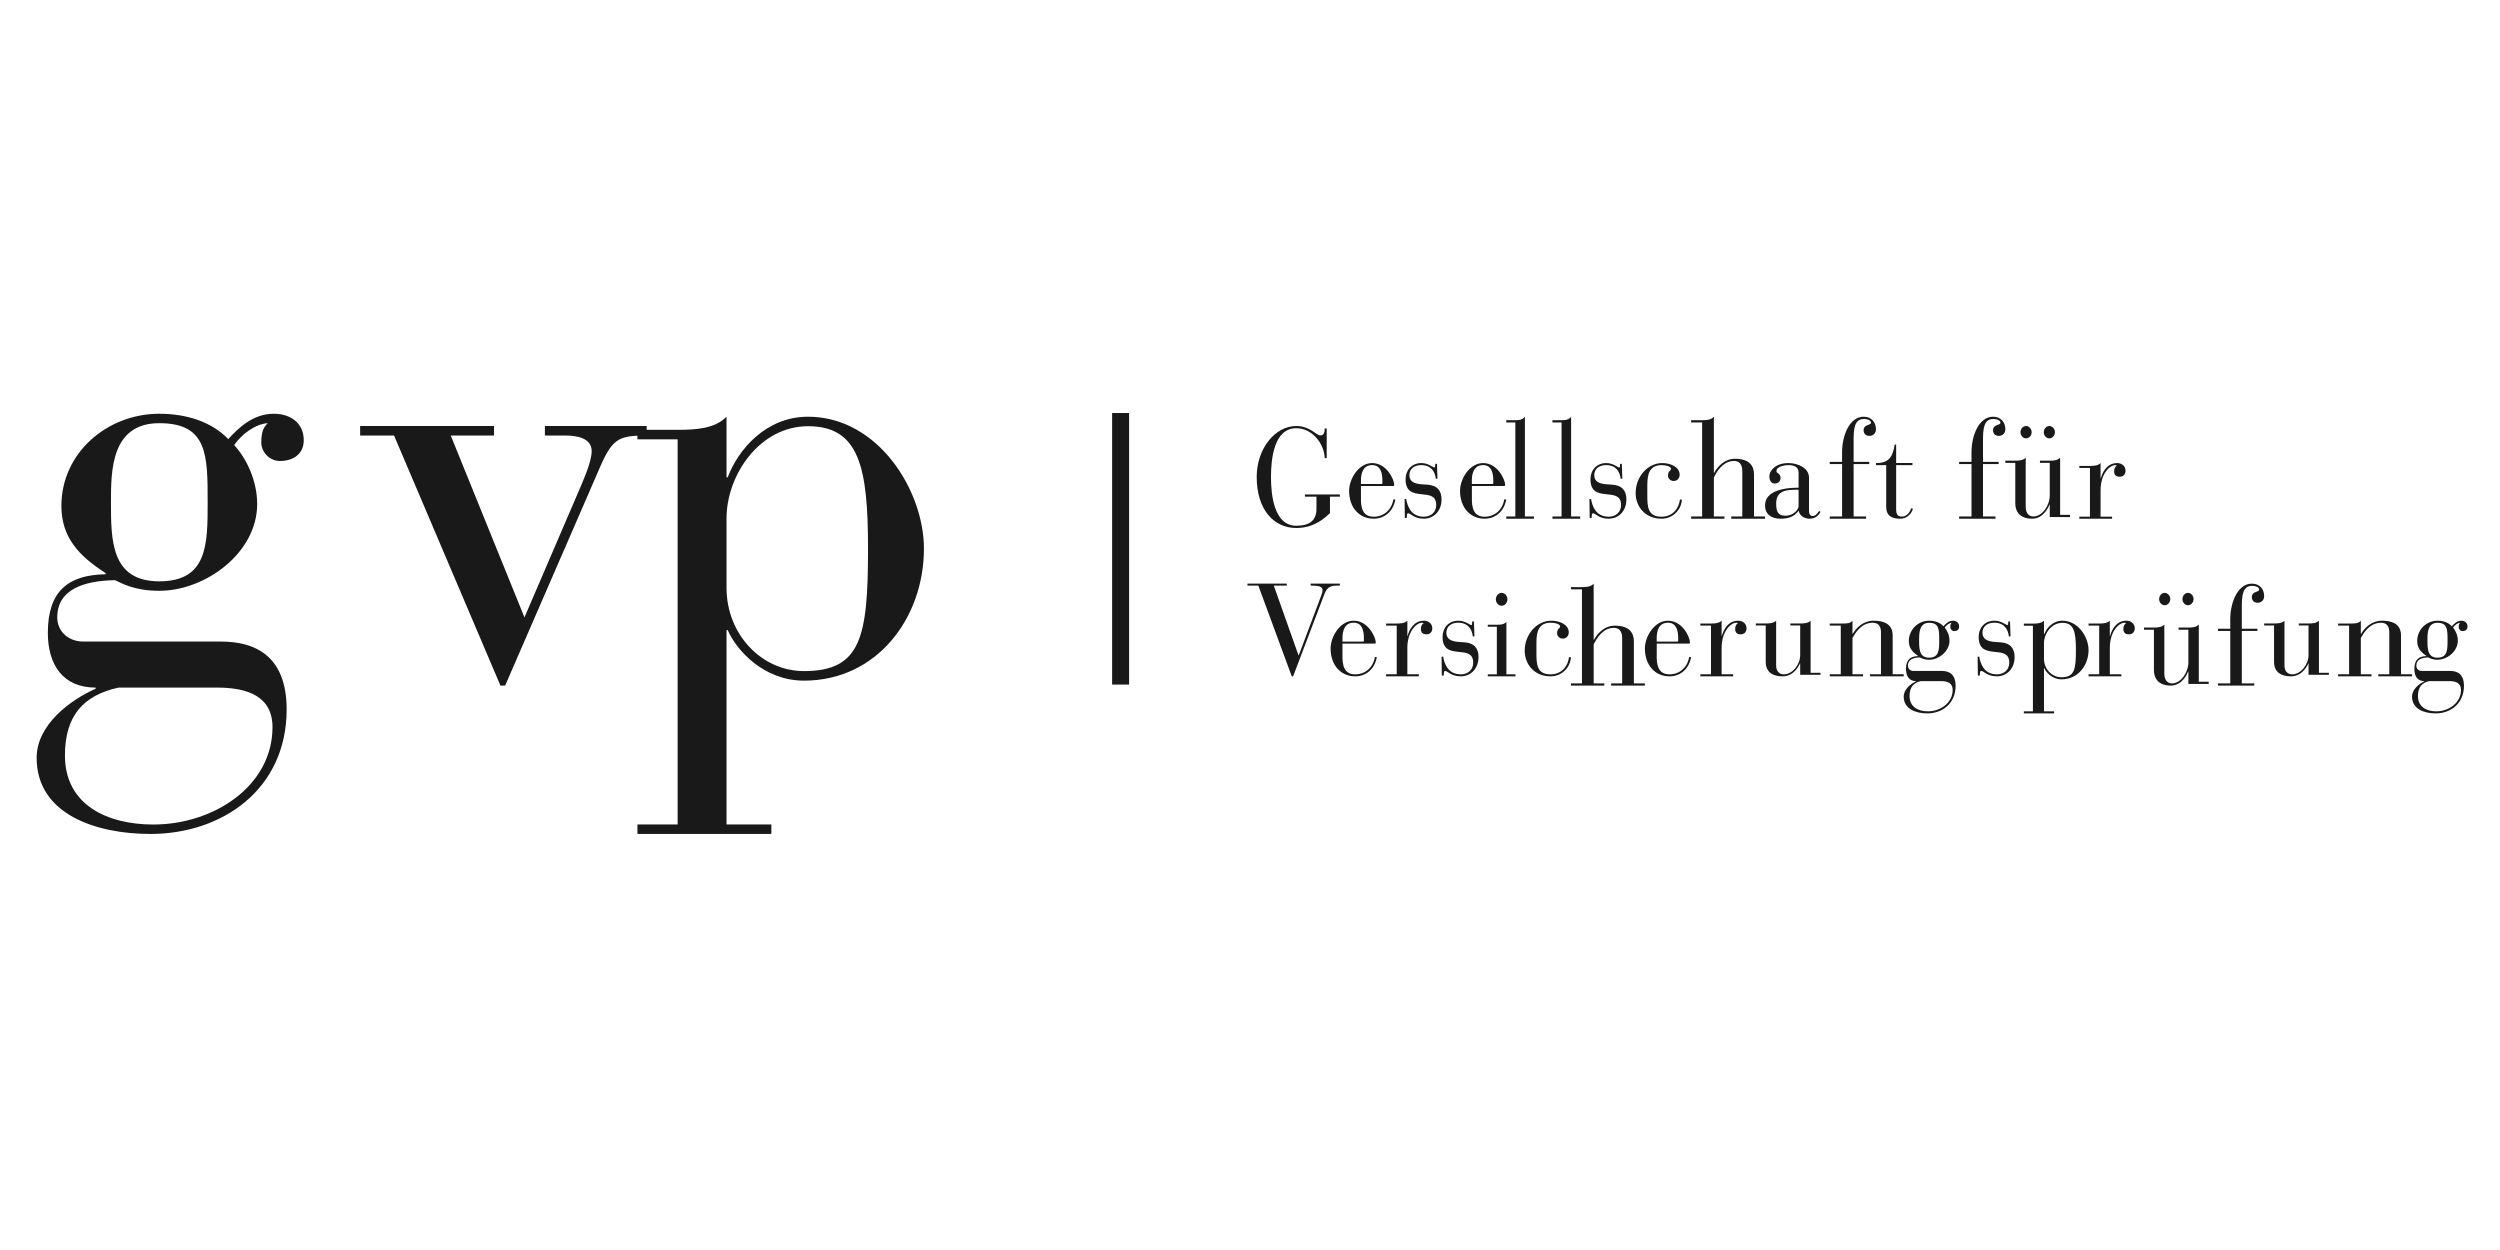 <svg xmlns="http://www.w3.org/2000/svg" xmlns:xlink="http://www.w3.org/1999/xlink" width="300" zoomAndPan="magnify" viewBox="0 0 224.88 112.5" height="150" preserveAspectRatio="xMidYMid meet" version="1.0"><defs><clipPath id="cbeb7644ca"><path d="M 3.238 37 L 28 37 L 28 75.508 L 3.238 75.508 Z M 3.238 37 " clip-rule="nonzero"/></clipPath><clipPath id="be9bb64d05"><path d="M 100 36.68 L 102 36.68 L 102 63 L 100 63 Z M 100 36.68 " clip-rule="nonzero"/></clipPath><clipPath id="a7227caf11"><path d="M 57 37 L 136 37 L 136 75.508 L 57 75.508 Z M 57 37 " clip-rule="nonzero"/></clipPath><clipPath id="8da1c67e2e"><path d="M 112 37 L 222.016 37 L 222.016 65 L 112 65 Z M 112 37 " clip-rule="nonzero"/></clipPath></defs><g clip-path="url(#cbeb7644ca)"><path fill="#1a1919" d="M 14.277 52.32 C 18.629 52.32 18.629 48.977 18.629 45.203 C 18.629 40.953 18.629 38.086 14.277 38.086 C 9.926 38.086 9.926 42.391 9.926 45.203 C 9.926 48.605 9.926 52.32 14.273 52.32 Z M 10.613 61.883 C 7.43 62.574 5.785 64.434 5.785 67.992 C 5.785 72.453 9.605 74.207 13.746 74.207 C 19.16 74.207 24.465 70.754 24.465 65.441 C 24.465 62.68 22.234 61.883 19.477 61.883 Z M 19.848 57.742 C 22.82 57.742 25.738 58.961 25.738 63.848 C 25.738 71.074 19.902 75.055 13.48 75.055 C 8.598 75.055 3.238 73.301 3.238 68.203 C 3.238 65.23 6.262 63 8.543 61.988 L 8.543 61.883 C 5.625 61.883 4.246 59.863 4.246 56.945 C 4.246 53.227 6.051 51.738 9.445 51.684 L 9.445 51.578 C 7.059 50.039 5.465 48.391 5.465 45.523 C 5.465 40.797 9.551 37.238 14.277 37.238 C 16.77 37.238 19 37.98 20.484 39.52 C 21.438 38.461 22.766 37.238 24.57 37.238 C 26.109 37.238 27.277 38.086 27.277 39.629 C 27.277 40.902 26.27 41.488 25.152 41.488 C 24.145 41.488 23.457 40.637 23.457 39.84 C 23.457 38.723 23.723 38.406 24.039 38.086 C 22.977 38.141 21.703 39.043 21.016 40.055 C 22.184 41.328 23.086 43.344 23.086 45.363 C 23.086 49.773 18.414 53.172 14.273 53.172 C 11.992 53.172 10.879 52.48 10.293 52.215 C 7.43 52.27 5.094 53.066 5.094 55.562 C 5.094 56.891 6.156 57.738 7.43 57.738 L 19.848 57.738 Z M 19.848 57.742 " fill-opacity="1" fill-rule="evenodd"/></g><g clip-path="url(#be9bb64d05)"><path stroke-linecap="butt" transform="matrix(0.841, 0, 0, 0.844, 3.238, 36.681)" fill="none" stroke-linejoin="miter" d="M 116.002 0.582 L 116.002 29.538 " stroke="#1a1919" stroke-width="1.818" stroke-opacity="1" stroke-miterlimit="4"/></g><path fill="#1a1919" d="M 35.406 39.199 L 32.352 39.199 L 32.352 38.34 L 44.402 38.34 L 44.402 39.199 L 40.508 39.199 L 47.141 55.566 L 52.297 43.562 C 52.879 42.215 53.191 41.191 53.191 40.602 C 53.191 39.363 51.719 39.199 50.824 39.199 L 48.98 39.199 L 48.98 38.34 L 58.141 38.34 L 58.141 39.199 C 55.719 39.199 55.086 39.418 53.984 41.945 L 45.402 61.703 L 44.98 61.703 L 35.406 39.199 " fill-opacity="1" fill-rule="evenodd"/><g clip-path="url(#a7227caf11)"><path fill="#1a1919" d="M 65.328 52.91 C 65.328 57.082 68.473 60.398 72.297 60.398 C 77.434 60.398 78.062 57.352 78.062 49.379 C 78.062 42.051 77.277 38.359 72.664 38.359 C 68.316 38.359 65.328 42.746 65.328 46.652 Z M 60.926 39.539 L 57.309 39.539 L 57.309 38.684 L 60.926 38.684 C 62.602 38.684 64.281 38.574 65.328 37.504 L 65.328 42.961 L 65.434 42.961 C 66.375 40.445 68.891 37.504 72.664 37.504 C 78.957 37.504 83.094 44.137 83.094 49.379 C 83.094 55.637 78.852 61.258 72.297 61.258 C 68.68 61.258 66.219 58.527 65.434 56.707 L 65.328 56.707 L 65.328 74.199 L 69.363 74.199 L 69.363 75.055 L 57.309 75.055 L 57.309 74.199 L 60.926 74.199 Z M 118.422 44.699 L 117.383 44.699 L 117.383 44.5 L 120.527 44.5 L 120.527 44.699 L 119.637 44.699 L 119.637 46.184 C 119.254 46.52 118.309 47.52 116.605 47.52 C 114.586 47.52 113.043 45.871 113.043 42.93 C 113.043 40.371 114.699 38.34 116.605 38.34 C 117.848 38.34 118.398 39.188 118.77 39.188 C 119.109 39.188 119.164 38.875 119.164 38.562 L 119.344 38.562 L 119.344 41.234 L 119.164 41.234 C 119.121 39.898 118.016 38.539 116.605 38.539 C 114.598 38.539 114.328 41.293 114.328 42.93 C 114.328 44.539 114.598 47.316 116.605 47.316 C 117.688 47.316 118.422 46.934 118.422 45.797 L 118.422 44.699 M 124.355 43.246 C 124.355 42.523 124.168 41.859 123.434 41.859 C 122.656 41.859 122.426 42.523 122.426 43.246 L 122.426 43.562 L 124.277 43.562 C 124.332 43.562 124.355 43.527 124.355 43.48 Z M 122.426 44.801 C 122.414 45.602 122.527 46.504 123.57 46.504 C 124.5 46.504 125.188 45.871 125.344 44.949 L 125.52 44.949 C 125.344 45.984 124.59 46.684 123.566 46.684 C 122.27 46.684 121.359 45.672 121.359 44.18 C 121.359 43.086 122.227 41.676 123.434 41.676 C 124.742 41.676 125.422 43.168 125.422 43.641 C 125.422 43.707 125.387 43.742 125.32 43.742 L 122.426 43.742 Z M 126.352 44.914 L 126.5 44.914 C 126.594 45.488 126.891 46.504 128.09 46.504 C 128.719 46.504 129.199 46.098 129.199 45.453 C 129.199 44.562 128.512 44.555 127.906 44.484 C 127.164 44.406 126.441 44.305 126.441 43.133 C 126.441 42.32 126.98 41.676 127.871 41.676 C 128.488 41.676 128.914 42.074 129.027 42.074 C 129.098 42.074 129.109 41.992 129.109 41.836 L 129.109 41.746 L 129.27 41.746 L 129.312 43.086 L 129.164 43.086 C 129.086 42.445 128.742 41.859 127.84 41.859 C 127.254 41.859 126.785 42.176 126.785 42.762 C 126.785 43.348 127.23 43.551 127.988 43.594 L 128.375 43.617 C 129.301 43.672 129.68 44.172 129.68 44.949 C 129.68 45.996 128.969 46.684 128.09 46.684 C 127.188 46.684 126.91 46.199 126.684 46.199 C 126.535 46.199 126.57 46.379 126.547 46.617 L 126.375 46.617 L 126.352 44.914 M 134.336 43.246 C 134.336 42.523 134.148 41.859 133.418 41.859 C 132.641 41.859 132.406 42.523 132.406 43.246 L 132.406 43.562 L 134.262 43.562 C 134.316 43.562 134.336 43.527 134.336 43.48 Z M 132.41 44.801 C 132.398 45.602 132.508 46.504 133.551 46.504 C 134.484 46.504 135.172 45.871 135.324 44.945 L 135.504 44.945 C 135.324 45.984 134.57 46.684 133.551 46.684 C 132.254 46.684 131.344 45.668 131.344 44.18 C 131.344 43.086 132.207 41.676 133.418 41.676 C 134.727 41.676 135.402 43.164 135.402 43.641 C 135.402 43.707 135.371 43.742 135.305 43.742 L 132.41 43.742 Z M 132.41 44.801 " fill-opacity="1" fill-rule="evenodd"/></g><g clip-path="url(#8da1c67e2e)"><path fill="#1a1919" d="M 136.32 38.02 L 135.504 38.02 L 135.504 37.816 L 136.32 37.816 C 136.648 37.816 136.977 37.793 137.18 37.504 L 137.18 46.484 L 137.996 46.484 L 137.996 46.684 L 135.504 46.684 L 135.504 46.484 L 136.32 46.484 L 136.32 38.02 M 140.48 38.02 L 139.66 38.02 L 139.66 37.816 L 140.48 37.816 C 140.809 37.816 141.133 37.793 141.34 37.504 L 141.34 46.484 L 142.156 46.484 L 142.156 46.684 L 139.66 46.684 L 139.66 46.484 L 140.48 46.484 L 140.48 38.02 M 142.988 44.914 L 143.137 44.914 C 143.23 45.488 143.527 46.504 144.727 46.504 C 145.355 46.504 145.836 46.098 145.836 45.453 C 145.836 44.562 145.148 44.555 144.543 44.484 C 143.801 44.406 143.082 44.305 143.082 43.133 C 143.082 42.32 143.617 41.676 144.512 41.676 C 145.129 41.676 145.551 42.074 145.664 42.074 C 145.734 42.074 145.746 41.992 145.746 41.836 L 145.746 41.746 L 145.906 41.746 L 145.949 43.086 L 145.801 43.086 C 145.723 42.445 145.379 41.859 144.477 41.859 C 143.891 41.859 143.422 42.176 143.422 42.762 C 143.422 43.348 143.871 43.551 144.625 43.594 L 145.012 43.617 C 145.938 43.672 146.316 44.172 146.316 44.949 C 146.316 45.996 145.609 46.684 144.727 46.684 C 143.824 46.684 143.551 46.199 143.32 46.199 C 143.172 46.199 143.207 46.379 143.184 46.617 L 143.012 46.617 L 142.988 44.914 M 151.309 44.961 C 151.293 45.195 151.238 45.418 151.141 45.633 C 151.039 45.844 150.902 46.031 150.734 46.191 C 150.562 46.352 150.367 46.477 150.148 46.559 C 149.93 46.645 149.703 46.688 149.469 46.684 C 148.059 46.684 147.148 45.645 147.148 44.371 C 147.148 42.895 148.242 41.676 149.535 41.676 C 150.301 41.676 151.109 42.027 151.109 42.727 C 151.109 43.062 150.859 43.289 150.586 43.289 C 150.246 43.289 150.059 43.043 150.059 42.805 C 150.059 42.355 150.332 42.379 150.332 42.207 C 150.332 41.961 149.828 41.859 149.512 41.859 C 148.449 41.859 148.199 42.57 148.199 43.641 L 148.199 44.621 C 148.199 45.602 148.242 46.504 149.469 46.504 C 150.574 46.504 151.055 45.648 151.133 44.957 L 151.309 44.957 M 153.133 38.02 L 152.141 38.02 L 152.141 37.816 L 153.133 37.816 C 153.531 37.816 153.934 37.793 154.188 37.504 L 154.188 42.562 L 154.211 42.562 C 154.539 41.965 155.164 41.289 156.082 41.289 C 157.426 41.289 157.801 41.965 157.801 42.703 L 157.801 46.484 L 158.793 46.484 L 158.793 46.684 L 155.754 46.684 L 155.754 46.484 L 156.746 46.484 L 156.746 42.402 C 156.746 41.715 156.406 41.488 156.008 41.488 C 154.953 41.488 154.41 42.539 154.188 42.965 L 154.188 46.484 L 155.141 46.484 L 155.141 46.684 L 152.141 46.684 L 152.141 46.484 L 153.133 46.484 L 153.133 38.02 M 161.625 44.078 C 160.809 44.078 159.797 44.102 159.797 45.309 C 159.797 45.941 159.898 46.414 160.609 46.414 C 161.445 46.414 161.812 45.781 161.812 45.559 L 161.812 44.078 Z M 162.75 45.941 C 162.75 46.156 162.781 46.438 163.086 46.438 C 163.34 46.438 163.496 46.223 163.664 45.984 L 163.785 46.074 C 163.574 46.449 163.285 46.684 162.805 46.684 C 162.281 46.684 161.902 46.379 161.824 45.984 L 161.801 45.984 C 161.426 46.492 160.922 46.684 160.188 46.684 C 159.316 46.684 158.793 46.246 158.793 45.477 C 158.793 44.215 160.453 43.898 161.602 43.898 L 161.812 43.898 L 161.812 42.512 C 161.812 41.98 161.324 41.859 160.898 41.859 C 160.578 41.859 159.82 41.98 159.82 42.387 C 159.82 42.66 160.188 42.535 160.188 43.043 C 160.188 43.312 159.965 43.516 159.672 43.516 C 159.363 43.516 159.184 43.27 159.184 42.883 C 159.184 42.309 159.785 41.676 160.902 41.676 C 161.746 41.676 162.75 42.117 162.75 42.984 Z M 165.727 41.766 L 164.617 41.766 L 164.617 41.566 L 165.727 41.566 L 165.727 40.703 C 165.727 39.141 166.43 37.504 167.664 37.504 C 168.43 37.504 168.777 38.066 168.777 38.641 C 168.777 38.941 168.566 39.23 168.184 39.23 C 167.812 39.23 167.664 38.969 167.664 38.73 C 167.664 38.156 168.332 38.305 168.332 38.043 C 168.332 37.855 168.047 37.707 167.715 37.707 C 167.121 37.707 166.766 38.043 166.766 39.43 L 166.766 41.566 L 168.172 41.566 L 168.172 41.766 L 166.766 41.766 L 166.766 46.484 L 167.887 46.484 L 167.887 46.684 L 164.617 46.684 L 164.617 46.484 L 165.727 46.484 L 165.727 41.766 M 169.703 41.863 L 168.777 41.863 L 168.777 41.672 C 169.883 41.695 170.285 41.172 170.465 40.008 L 170.594 40.008 L 170.594 41.672 L 172.062 41.672 L 172.062 41.863 L 170.594 41.863 L 170.594 45.852 C 170.594 46.34 170.773 46.492 171.113 46.492 C 171.648 46.492 171.879 45.949 171.945 45.746 L 172.105 45.781 C 172.027 46.066 171.719 46.684 170.934 46.684 C 170.191 46.684 169.699 46.41 169.699 45.629 L 169.699 41.863 M 177.375 41.766 L 176.262 41.766 L 176.262 41.566 L 177.375 41.566 L 177.375 40.703 C 177.375 39.141 178.078 37.504 179.312 37.504 C 180.078 37.504 180.422 38.066 180.422 38.641 C 180.422 38.941 180.215 39.23 179.832 39.23 C 179.461 39.23 179.312 38.969 179.312 38.73 C 179.312 38.156 179.98 38.305 179.98 38.043 C 179.98 37.855 179.695 37.707 179.359 37.707 C 178.77 37.707 178.41 38.043 178.41 39.43 L 178.41 41.566 L 179.816 41.566 L 179.816 41.766 L 178.41 41.766 L 178.41 46.484 L 179.535 46.484 L 179.535 46.684 L 176.262 46.684 L 176.262 46.484 L 177.375 46.484 L 177.375 41.766 M 184.883 38.898 C 184.883 39.195 184.652 39.453 184.383 39.453 C 184.102 39.453 183.879 39.195 183.879 38.898 C 183.879 38.602 184.102 38.34 184.383 38.34 C 184.652 38.34 184.883 38.602 184.883 38.898 Z M 182.789 38.898 C 182.789 39.195 182.555 39.453 182.285 39.453 C 182.008 39.453 181.785 39.195 181.785 38.898 C 181.785 38.602 182.008 38.34 182.285 38.34 C 182.555 38.34 182.789 38.602 182.789 38.898 Z M 181.316 41.656 L 180.422 41.656 L 180.422 41.461 L 181.316 41.461 C 181.672 41.461 182.031 41.434 182.254 41.188 L 182.254 45.621 C 182.254 46.152 182.52 46.484 182.945 46.484 C 183.727 46.484 184.418 45.508 184.418 44.594 L 184.418 41.656 L 183.535 41.656 L 183.535 41.461 L 184.418 41.461 C 184.773 41.461 185.129 41.434 185.352 41.188 L 185.352 46.336 L 186.246 46.336 L 186.246 46.535 L 184.418 46.535 L 184.418 45.41 L 184.395 45.41 C 184.293 45.695 183.824 46.684 182.832 46.684 C 181.715 46.684 181.316 46.027 181.316 45.309 Z M 188.035 42.117 L 187.078 42.117 L 187.078 41.934 L 188.035 41.934 C 188.398 41.934 188.762 41.91 188.992 41.676 L 188.992 43.047 L 189.016 43.047 C 189.152 42.523 189.551 41.676 190.484 41.676 C 190.906 41.676 191.238 41.957 191.238 42.359 C 191.238 42.664 191.055 42.906 190.711 42.906 C 190.336 42.906 190.211 42.711 190.211 42.398 C 190.211 42.141 190.336 41.969 190.461 41.898 C 190.418 41.863 190.359 41.863 190.301 41.863 C 189.836 41.863 188.992 42.617 188.992 44.121 L 188.992 46.5 L 190.027 46.5 L 190.027 46.684 L 187.078 46.684 L 187.078 46.5 L 188.035 46.5 L 188.035 42.117 M 116.805 58.98 L 116.828 58.98 L 118.547 54.406 C 118.836 53.637 118.969 53.34 118.969 53.145 C 118.969 52.891 118.859 52.707 118.027 52.707 L 117.895 52.707 L 117.895 52.527 L 120.527 52.527 L 120.527 52.707 L 120.203 52.707 C 119.512 52.707 119.309 53.031 119.125 53.5 L 116.32 60.871 L 116.199 60.871 L 113.191 52.707 L 112.211 52.707 L 112.211 52.527 L 115.754 52.527 L 115.754 52.707 L 114.582 52.707 L 116.805 58.98 M 122.691 57.43 C 122.691 56.707 122.504 56.043 121.77 56.043 C 120.996 56.043 120.762 56.707 120.762 57.43 L 120.762 57.746 L 122.613 57.746 C 122.668 57.746 122.691 57.711 122.691 57.668 Z M 120.762 58.988 C 120.75 59.789 120.863 60.691 121.902 60.691 C 122.836 60.691 123.523 60.059 123.68 59.133 L 123.855 59.133 C 123.68 60.172 122.926 60.871 121.902 60.871 C 120.605 60.871 119.695 59.855 119.695 58.367 C 119.695 57.273 120.562 55.863 121.77 55.863 C 123.078 55.863 123.758 57.352 123.758 57.824 C 123.758 57.895 123.723 57.926 123.656 57.926 L 120.762 57.926 Z M 125.645 56.305 L 124.688 56.305 L 124.688 56.117 L 125.645 56.117 C 126.012 56.117 126.375 56.094 126.602 55.863 L 126.602 57.23 L 126.625 57.23 C 126.762 56.711 127.16 55.863 128.094 55.863 C 128.516 55.863 128.848 56.141 128.848 56.547 C 128.848 56.848 128.664 57.09 128.324 57.09 C 127.949 57.09 127.82 56.895 127.82 56.582 C 127.82 56.328 127.949 56.152 128.074 56.086 C 128.027 56.047 127.969 56.047 127.914 56.047 C 127.445 56.047 126.602 56.801 126.602 58.309 L 126.602 60.684 L 127.641 60.684 L 127.641 60.871 L 124.688 60.871 L 124.688 60.684 L 125.645 60.684 L 125.645 56.305 M 129.68 59.098 L 129.828 59.098 C 129.918 59.676 130.219 60.691 131.418 60.691 C 132.047 60.691 132.527 60.285 132.527 59.641 C 132.527 58.75 131.84 58.738 131.234 58.672 C 130.492 58.594 129.77 58.492 129.77 57.316 C 129.77 56.508 130.309 55.863 131.199 55.863 C 131.816 55.863 132.242 56.258 132.355 56.258 C 132.426 56.258 132.434 56.18 132.434 56.023 L 132.434 55.93 L 132.594 55.93 L 132.641 57.273 L 132.492 57.273 C 132.414 56.629 132.07 56.043 131.168 56.043 C 130.582 56.043 130.113 56.359 130.113 56.945 C 130.113 57.531 130.559 57.734 131.312 57.781 L 131.703 57.805 C 132.629 57.859 133.008 58.355 133.008 59.133 C 133.008 60.184 132.297 60.871 131.418 60.871 C 130.516 60.871 130.238 60.387 130.012 60.387 C 129.863 60.387 129.898 60.566 129.875 60.801 L 129.703 60.801 L 129.68 59.098 M 135.086 53.359 C 135.371 53.359 135.609 53.621 135.609 53.938 C 135.609 54.254 135.371 54.516 135.086 54.516 C 134.801 54.516 134.566 54.254 134.566 53.938 C 134.566 53.621 134.801 53.359 135.086 53.359 Z M 134.656 56.406 L 133.84 56.406 L 133.84 56.227 L 134.656 56.227 C 134.984 56.227 135.312 56.203 135.516 55.977 L 135.516 60.688 L 136.336 60.688 L 136.336 60.871 L 133.84 60.871 L 133.84 60.688 L 134.656 60.688 Z M 141.324 59.145 C 141.312 59.379 141.254 59.602 141.156 59.816 C 141.055 60.031 140.922 60.215 140.75 60.375 C 140.578 60.539 140.383 60.66 140.164 60.746 C 139.945 60.832 139.723 60.871 139.484 60.871 C 138.074 60.871 137.164 59.832 137.164 58.559 C 137.164 57.082 138.262 55.863 139.551 55.863 C 140.316 55.863 141.129 56.215 141.129 56.914 C 141.129 57.25 140.875 57.477 140.602 57.477 C 140.266 57.477 140.078 57.227 140.078 56.992 C 140.078 56.539 140.352 56.562 140.352 56.395 C 140.352 56.145 139.848 56.043 139.531 56.043 C 138.469 56.043 138.219 56.754 138.219 57.824 L 138.219 58.805 C 138.219 59.789 138.262 60.691 139.484 60.691 C 140.594 60.691 141.074 59.832 141.148 59.145 L 141.324 59.145 M 142.316 53.039 L 141.324 53.039 L 141.324 52.84 L 142.316 52.84 C 142.719 52.84 143.121 52.812 143.371 52.527 L 143.371 57.582 L 143.398 57.582 C 143.723 56.984 144.352 56.309 145.27 56.309 C 146.613 56.309 146.988 56.984 146.988 57.723 L 146.988 61.504 L 147.98 61.504 L 147.98 61.703 L 144.941 61.703 L 144.941 61.504 L 145.934 61.504 L 145.934 57.422 C 145.934 56.734 145.594 56.508 145.191 56.508 C 144.137 56.508 143.598 57.559 143.371 57.984 L 143.371 61.504 L 144.328 61.504 L 144.328 61.703 L 141.324 61.703 L 141.324 61.504 L 142.316 61.504 L 142.316 53.039 M 150.977 57.43 C 150.977 56.707 150.785 56.043 150.055 56.043 C 149.277 56.043 149.043 56.707 149.043 57.43 L 149.043 57.746 L 150.898 57.746 C 150.953 57.746 150.977 57.711 150.977 57.668 Z M 149.043 58.988 C 149.035 59.789 149.145 60.691 150.188 60.691 C 151.121 60.691 151.809 60.059 151.961 59.133 L 152.141 59.133 C 151.961 60.172 151.207 60.871 150.188 60.871 C 148.891 60.871 147.98 59.855 147.98 58.367 C 147.98 57.273 148.844 55.863 150.055 55.863 C 151.363 55.863 152.039 57.352 152.039 57.824 C 152.039 57.895 152.008 57.926 151.941 57.926 L 149.047 57.926 L 149.047 58.988 Z M 153.93 56.305 L 152.973 56.305 L 152.973 56.117 L 153.93 56.117 C 154.293 56.117 154.656 56.094 154.887 55.863 L 154.887 57.23 L 154.91 57.23 C 155.047 56.711 155.445 55.863 156.379 55.863 C 156.801 55.863 157.129 56.141 157.129 56.547 C 157.129 56.848 156.949 57.09 156.605 57.09 C 156.23 57.09 156.105 56.895 156.105 56.582 C 156.105 56.328 156.23 56.152 156.355 56.086 C 156.309 56.047 156.254 56.047 156.195 56.047 C 155.73 56.047 154.887 56.801 154.887 58.309 L 154.887 60.684 L 155.922 60.684 L 155.922 60.871 L 152.973 60.871 L 152.973 60.684 L 153.93 60.684 L 153.93 56.305 M 158.855 56.293 L 157.961 56.293 L 157.961 56.113 L 158.855 56.113 C 159.211 56.113 159.57 56.09 159.793 55.863 L 159.793 59.898 C 159.793 60.387 160.059 60.691 160.484 60.691 C 161.266 60.691 161.957 59.801 161.957 58.965 L 161.957 56.293 L 161.074 56.293 L 161.074 56.113 L 161.957 56.113 C 162.312 56.113 162.672 56.09 162.895 55.863 L 162.895 60.555 L 163.785 60.555 L 163.785 60.734 L 161.957 60.734 L 161.957 59.707 L 161.934 59.707 C 161.832 59.969 161.363 60.871 160.371 60.871 C 159.258 60.871 158.855 60.273 158.855 59.617 L 158.855 56.293 M 165.609 56.305 L 164.617 56.305 L 164.617 56.117 L 165.609 56.117 C 166.211 56.117 166.438 56.117 166.664 55.863 L 166.664 57.043 L 166.688 57.043 C 167.016 56.488 167.645 55.863 168.559 55.863 C 169.902 55.863 170.281 56.488 170.281 57.172 L 170.281 60.684 L 171.273 60.684 L 171.273 60.871 L 168.234 60.871 L 168.234 60.684 L 169.227 60.684 L 169.227 56.895 C 169.227 56.258 168.887 56.047 168.484 56.047 C 167.43 56.047 166.891 57.023 166.664 57.418 L 166.664 60.684 L 167.617 60.684 L 167.617 60.871 L 164.617 60.871 L 164.617 60.684 L 165.609 60.684 L 165.609 56.305 M 173.562 59.191 C 174.469 59.191 174.469 58.453 174.469 57.621 C 174.469 56.684 174.469 56.051 173.562 56.051 C 172.66 56.051 172.66 57 172.66 57.621 C 172.66 58.371 172.66 59.191 173.562 59.191 Z M 172.805 61.301 C 172.145 61.453 171.801 61.863 171.801 62.648 C 171.801 63.633 172.594 64.02 173.453 64.02 C 174.578 64.02 175.68 63.258 175.68 62.086 C 175.68 61.477 175.219 61.301 174.645 61.301 Z M 174.723 60.387 C 175.34 60.387 175.945 60.656 175.945 61.734 C 175.945 63.328 174.73 64.207 173.398 64.207 C 172.387 64.207 171.273 63.82 171.273 62.695 C 171.273 62.039 171.898 61.547 172.375 61.324 L 172.375 61.301 C 171.77 61.301 171.48 60.855 171.48 60.211 C 171.48 59.391 171.855 59.062 172.562 59.051 L 172.562 59.027 C 172.066 58.688 171.734 58.324 171.734 57.691 C 171.734 57.449 171.781 57.215 171.875 56.992 C 171.969 56.766 172.102 56.566 172.27 56.395 C 172.441 56.227 172.641 56.094 172.863 56 C 173.09 55.906 173.32 55.863 173.562 55.863 C 174.082 55.863 174.543 56.027 174.852 56.367 C 175.051 56.133 175.328 55.863 175.703 55.863 C 176.02 55.863 176.262 56.051 176.262 56.391 C 176.262 56.672 176.055 56.801 175.824 56.801 C 175.613 56.801 175.469 56.613 175.469 56.438 C 175.469 56.191 175.527 56.121 175.59 56.051 C 175.371 56.062 175.105 56.262 174.965 56.484 C 175.207 56.766 175.395 57.211 175.395 57.656 C 175.395 58.629 174.422 59.379 173.562 59.379 C 173.09 59.379 172.859 59.227 172.738 59.168 C 172.145 59.18 171.656 59.355 171.656 59.906 C 171.656 60.199 171.879 60.387 172.145 60.387 Z M 177.926 59.098 L 178.074 59.098 C 178.168 59.676 178.465 60.691 179.664 60.691 C 180.293 60.691 180.773 60.285 180.773 59.641 C 180.773 58.75 180.09 58.738 179.48 58.672 C 178.738 58.594 178.02 58.492 178.02 57.316 C 178.02 56.508 178.555 55.863 179.449 55.863 C 180.066 55.863 180.488 56.258 180.602 56.258 C 180.672 56.258 180.684 56.18 180.684 56.023 L 180.684 55.93 L 180.844 55.93 L 180.887 57.273 L 180.738 57.273 C 180.66 56.629 180.316 56.043 179.414 56.043 C 178.832 56.043 178.363 56.359 178.363 56.945 C 178.363 57.531 178.809 57.734 179.562 57.781 L 179.949 57.805 C 180.875 57.859 181.254 58.355 181.254 59.133 C 181.254 60.184 180.547 60.871 179.664 60.871 C 178.762 60.871 178.488 60.387 178.258 60.387 C 178.109 60.387 178.145 60.566 178.121 60.801 L 177.949 60.801 L 177.926 59.098 M 183.898 59.285 C 183.898 60.215 184.609 60.953 185.473 60.953 C 186.633 60.953 186.773 60.273 186.773 58.504 C 186.773 56.875 186.594 56.055 185.555 56.055 C 184.57 56.055 183.898 57.027 183.898 57.895 Z M 182.902 56.316 L 182.086 56.316 L 182.086 56.125 L 182.902 56.125 C 183.281 56.125 183.66 56.102 183.898 55.863 L 183.898 57.074 L 183.922 57.074 C 184.133 56.516 184.703 55.863 185.555 55.863 C 186.973 55.863 187.91 57.336 187.91 58.504 C 187.91 59.895 186.949 61.141 185.473 61.141 C 184.656 61.141 184.098 60.535 183.922 60.129 L 183.898 60.129 L 183.898 64.02 L 184.809 64.02 L 184.809 64.207 L 182.086 64.207 L 182.086 64.02 L 182.902 64.02 L 182.902 56.312 Z M 188.867 56.305 L 187.91 56.305 L 187.91 56.117 L 188.867 56.117 C 189.23 56.117 189.594 56.094 189.824 55.863 L 189.824 57.23 L 189.848 57.23 C 189.984 56.711 190.383 55.863 191.316 55.863 C 191.738 55.863 192.07 56.141 192.07 56.547 C 192.07 56.848 191.887 57.09 191.543 57.09 C 191.168 57.09 191.043 56.895 191.043 56.582 C 191.043 56.328 191.168 56.152 191.293 56.086 C 191.25 56.047 191.191 56.047 191.133 56.047 C 190.668 56.047 189.824 56.801 189.824 58.309 L 189.824 60.684 L 190.859 60.684 L 190.859 60.871 L 187.91 60.871 L 187.91 60.684 L 188.867 60.684 L 188.867 56.305 M 197.363 53.918 C 197.363 54.215 197.129 54.473 196.859 54.473 C 196.582 54.473 196.359 54.215 196.359 53.918 C 196.359 53.621 196.582 53.359 196.859 53.359 C 197.129 53.359 197.363 53.621 197.363 53.918 Z M 195.266 53.918 C 195.266 54.215 195.031 54.473 194.762 54.473 C 194.484 54.473 194.262 54.215 194.262 53.918 C 194.262 53.621 194.484 53.359 194.762 53.359 C 195.031 53.359 195.266 53.621 195.266 53.918 Z M 193.793 56.676 L 192.902 56.676 L 192.902 56.48 L 193.793 56.48 C 194.148 56.48 194.508 56.453 194.73 56.207 L 194.73 60.641 C 194.73 61.172 194.996 61.508 195.422 61.508 C 196.203 61.508 196.895 60.527 196.895 59.613 L 196.895 56.676 L 196.012 56.676 L 196.012 56.48 L 196.895 56.48 C 197.25 56.48 197.609 56.453 197.832 56.207 L 197.832 61.355 L 198.723 61.355 L 198.723 61.555 L 196.895 61.555 L 196.895 60.43 L 196.871 60.43 C 196.77 60.715 196.305 61.703 195.309 61.703 C 194.195 61.703 193.793 61.047 193.793 60.328 Z M 200.664 56.785 L 199.555 56.785 L 199.555 56.586 L 200.664 56.586 L 200.664 55.723 C 200.664 54.16 201.371 52.527 202.605 52.527 C 203.371 52.527 203.715 53.086 203.715 53.66 C 203.715 53.961 203.504 54.25 203.121 54.25 C 202.75 54.25 202.605 53.988 202.605 53.75 C 202.605 53.176 203.27 53.324 203.27 53.062 C 203.27 52.875 202.988 52.727 202.652 52.727 C 202.062 52.727 201.703 53.062 201.703 54.449 L 201.703 56.586 L 203.109 56.586 L 203.109 56.785 L 201.703 56.785 L 201.703 61.504 L 202.824 61.504 L 202.824 61.703 L 199.555 61.703 L 199.555 61.504 L 200.664 61.504 L 200.664 56.785 M 204.605 56.293 L 203.715 56.293 L 203.715 56.113 L 204.605 56.113 C 204.965 56.113 205.32 56.09 205.543 55.863 L 205.543 59.898 C 205.543 60.387 205.812 60.691 206.234 60.691 C 207.016 60.691 207.707 59.801 207.707 58.965 L 207.707 56.293 L 206.828 56.293 L 206.828 56.113 L 207.707 56.113 C 208.066 56.113 208.422 56.09 208.645 55.863 L 208.645 60.555 L 209.539 60.555 L 209.539 60.734 L 207.707 60.734 L 207.707 59.707 L 207.688 59.707 C 207.586 59.969 207.117 60.871 206.125 60.871 C 205.008 60.871 204.605 60.273 204.605 59.617 L 204.605 56.293 M 211.359 56.305 L 210.371 56.305 L 210.371 56.117 L 211.359 56.117 C 211.965 56.117 212.191 56.117 212.414 55.863 L 212.414 57.043 L 212.441 57.043 C 212.766 56.488 213.395 55.863 214.312 55.863 C 215.656 55.863 216.031 56.488 216.031 57.172 L 216.031 60.684 L 217.023 60.684 L 217.023 60.871 L 213.984 60.871 L 213.984 60.684 L 214.977 60.684 L 214.977 56.895 C 214.977 56.258 214.637 56.047 214.238 56.047 C 213.18 56.047 212.641 57.023 212.414 57.418 L 212.414 60.684 L 213.371 60.684 L 213.371 60.871 L 210.371 60.871 L 210.371 60.684 L 211.359 60.684 L 211.359 56.305 M 219.316 59.191 C 220.219 59.191 220.219 58.453 220.219 57.621 C 220.219 56.684 220.219 56.051 219.316 56.051 C 218.41 56.051 218.41 57 218.41 57.621 C 218.41 58.371 218.41 59.191 219.316 59.191 Z M 218.555 61.301 C 217.895 61.453 217.555 61.863 217.555 62.648 C 217.555 63.633 218.348 64.02 219.207 64.02 C 220.328 64.02 221.43 63.258 221.43 62.086 C 221.43 61.477 220.969 61.301 220.395 61.301 Z M 220.473 60.387 C 221.09 60.387 221.695 60.656 221.695 61.734 C 221.695 63.328 220.484 64.207 219.152 64.207 C 218.137 64.207 217.023 63.82 217.023 62.695 C 217.023 62.039 217.652 61.547 218.125 61.324 L 218.125 61.301 C 217.52 61.301 217.234 60.855 217.234 60.211 C 217.234 59.391 217.609 59.062 218.312 59.051 L 218.312 59.027 C 217.816 58.688 217.488 58.324 217.488 57.691 C 217.488 57.449 217.535 57.215 217.625 56.992 C 217.719 56.766 217.852 56.566 218.023 56.395 C 218.195 56.227 218.395 56.094 218.617 56 C 218.84 55.906 219.074 55.863 219.316 55.863 C 219.836 55.863 220.297 56.027 220.605 56.367 C 220.805 56.133 221.078 55.863 221.453 55.863 C 221.773 55.863 222.016 56.051 222.016 56.391 C 222.016 56.672 221.805 56.801 221.574 56.801 C 221.367 56.801 221.223 56.613 221.223 56.438 C 221.223 56.191 221.277 56.121 221.344 56.051 C 221.125 56.062 220.859 56.262 220.715 56.484 C 220.957 56.766 221.145 57.211 221.145 57.656 C 221.145 58.629 220.176 59.379 219.316 59.379 C 218.844 59.379 218.609 59.227 218.488 59.168 C 217.895 59.18 217.41 59.355 217.41 59.906 C 217.41 60.199 217.629 60.387 217.895 60.387 Z M 220.473 60.387 " fill-opacity="1" fill-rule="evenodd"/></g></svg>